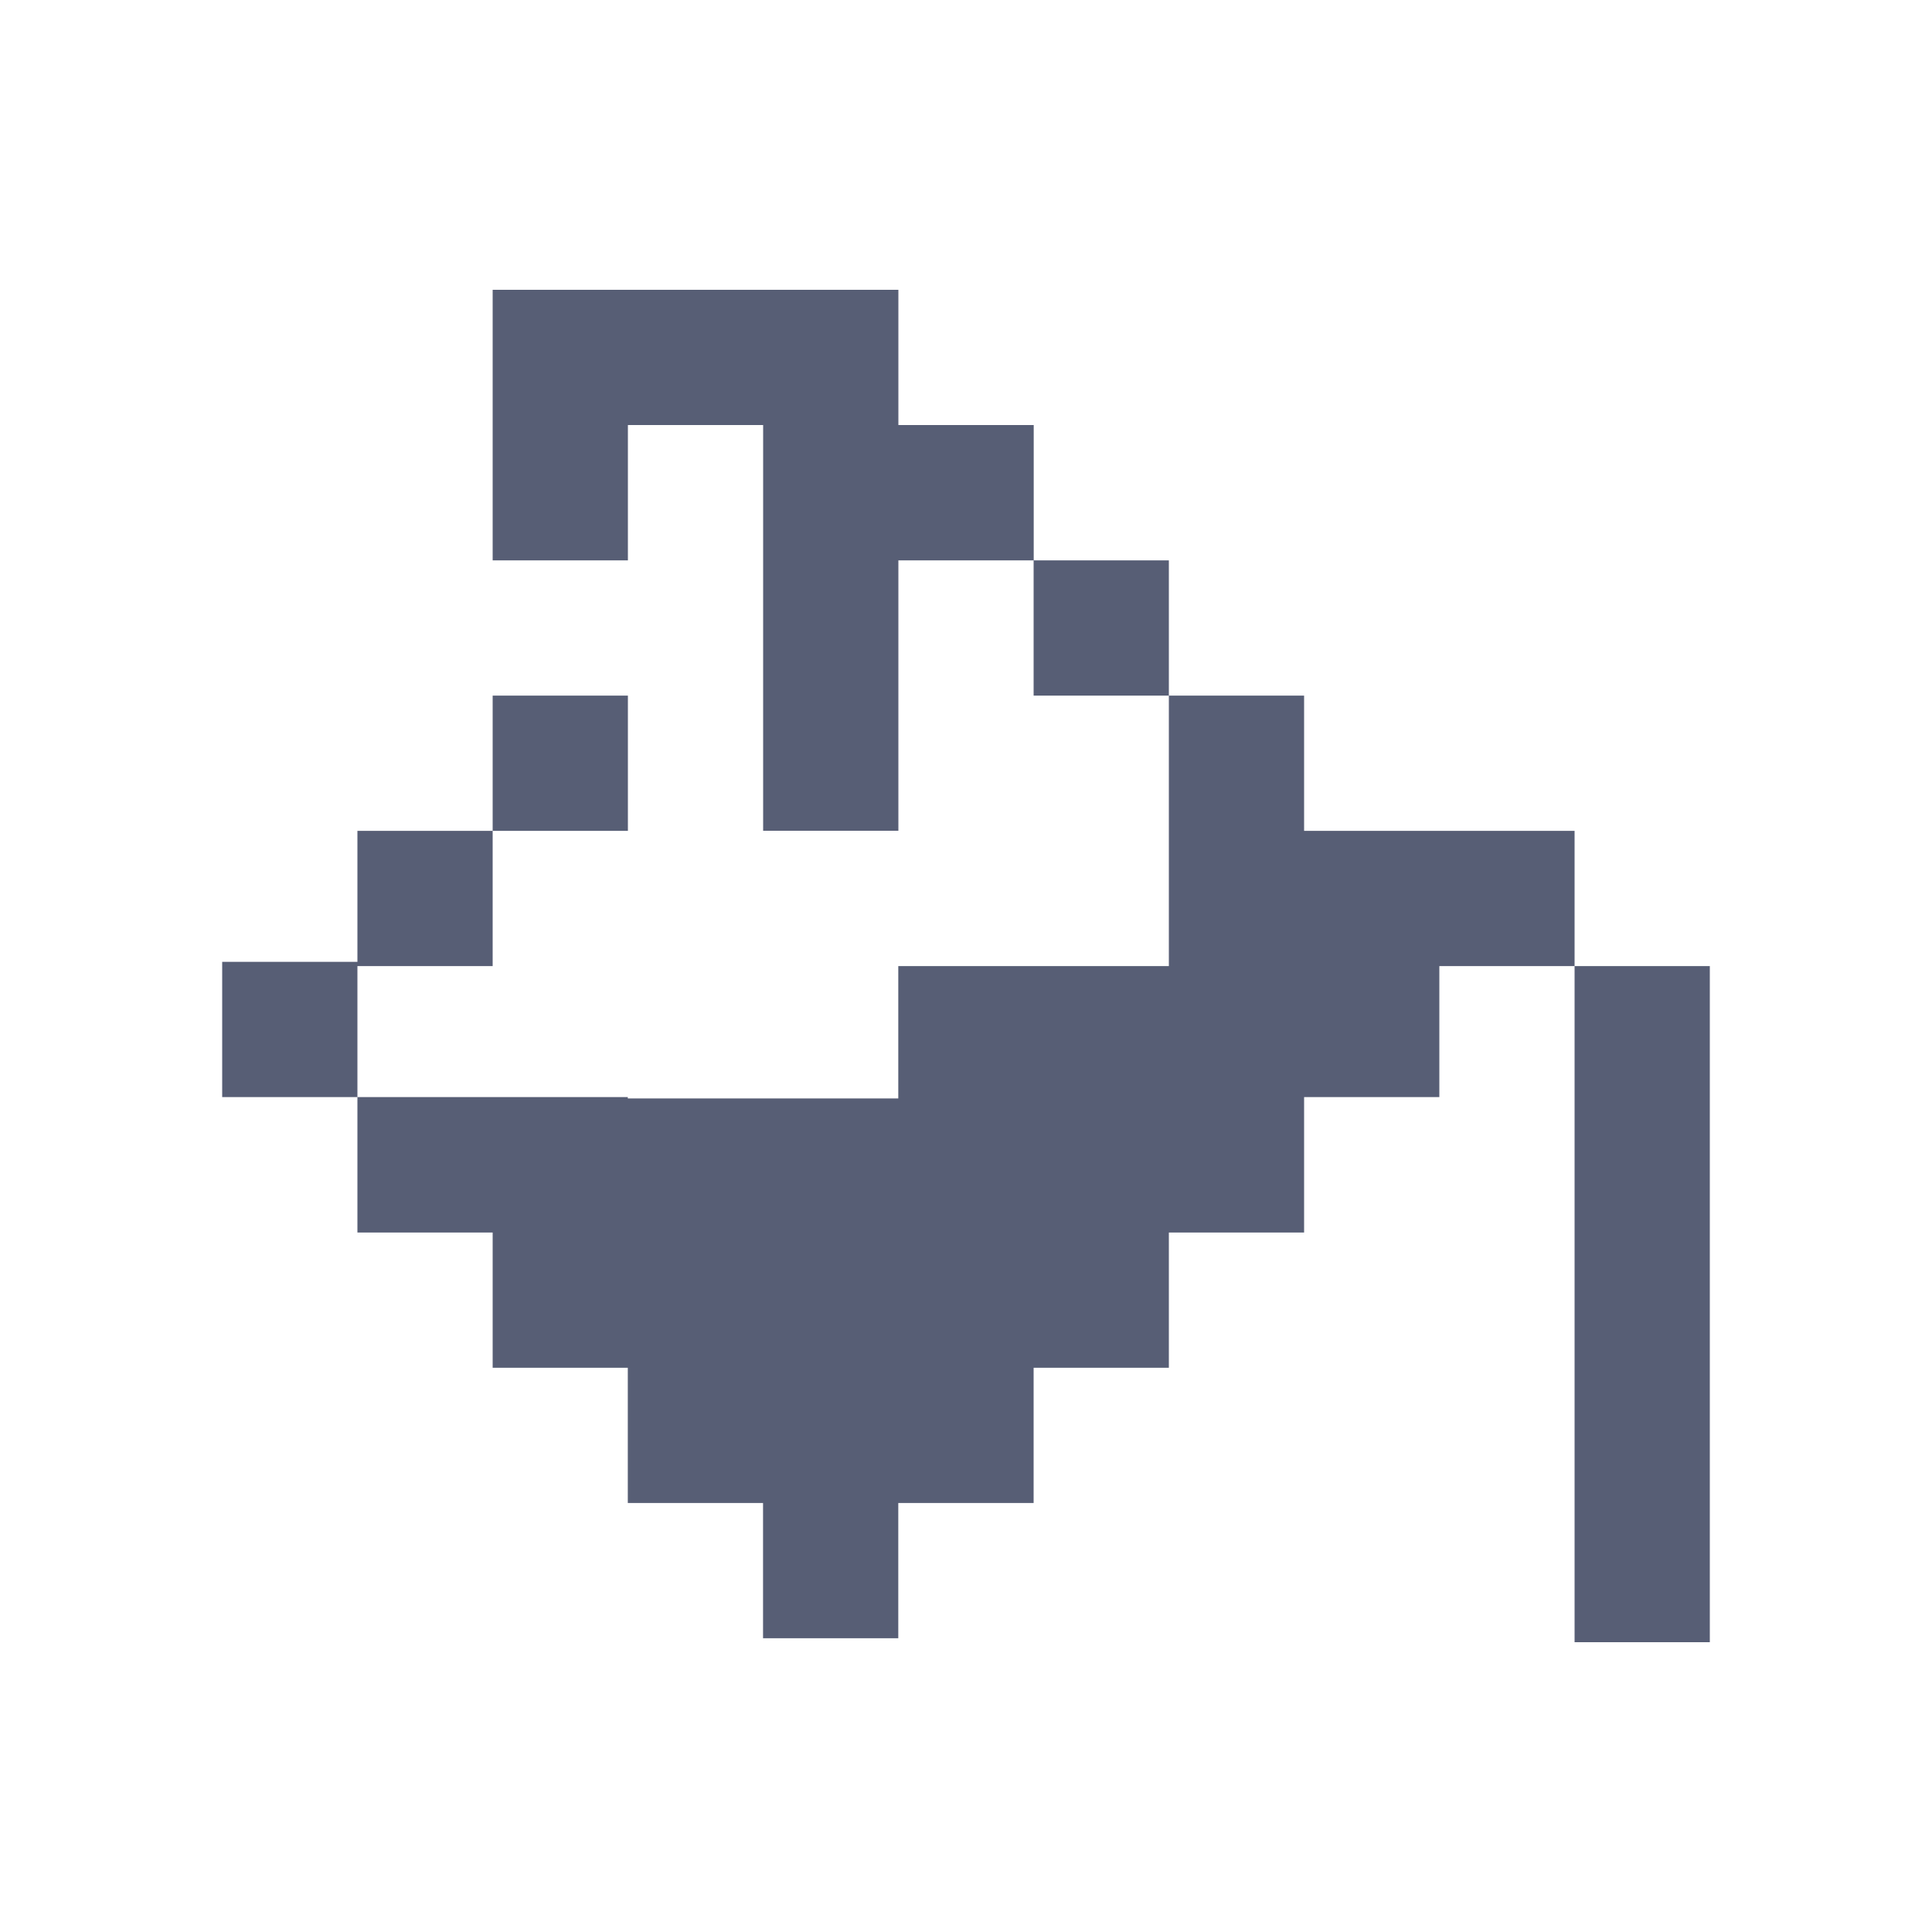 <?xml version="1.0" encoding="UTF-8"?>
<svg width="20px" height="20px" viewBox="0 0 20 20" version="1.1" xmlns="http://www.w3.org/2000/svg" xmlns:xlink="http://www.w3.org/1999/xlink">
    <!-- Generator: Sketch 49.3 (51167) - http://www.bohemiancoding.com/sketch -->
    <title>fill</title>
    <desc>Created with Sketch.</desc>
    <defs></defs>
    <g id="fill" stroke="none" stroke-width="1" fill="none" fill-rule="evenodd">
        <path d="M10.7,5.801 L9.3,5.801 L9.3,8.6 L7.9,8.6 L7.9,4.4 L6.5,4.4 L6.5,5.801 L5.1,5.801 L5.1,3 L9.3,3 L9.3,4.4 L10.701,4.4 L10.701,5.801 L12.1,5.801 L12.1,7.201 L10.7,7.201 L10.7,5.801 Z M5.1,8.601 L5.1,7.201 L6.5,7.201 L6.5,8.601 L5.1,8.601 Z M16.3,17 L16.3,10.001 L17.7,10.001 L17.7,17 L16.3,17 Z M12.1,7.201 L13.5,7.201 L13.5,8.601 L16.3,8.601 L16.3,10.001 L14.9,10.001 L14.9,11.357 L13.5,11.357 L13.5,12.759 L12.1,12.759 L12.1,14.159 L10.7,14.159 L10.7,15.559 L9.299,15.559 L9.299,16.959 L7.899,16.959 L7.899,15.559 L6.499,15.559 L6.499,14.159 L5.1,14.159 L5.1,12.759 L3.7,12.759 L3.7,11.357 L6.499,11.357 L6.499,11.371 L9.299,11.371 L9.299,10.001 L12.1,10.001 L12.1,7.201 Z M3.7,8.601 L5.1,8.601 L5.1,10.001 L3.7,10.001 L3.7,11.357 L2.3,11.357 L2.3,9.957 L3.7,9.957 L3.7,8.601 Z" id="Combined-Shape" fill="#575E75"></path>
    </g>
</svg>